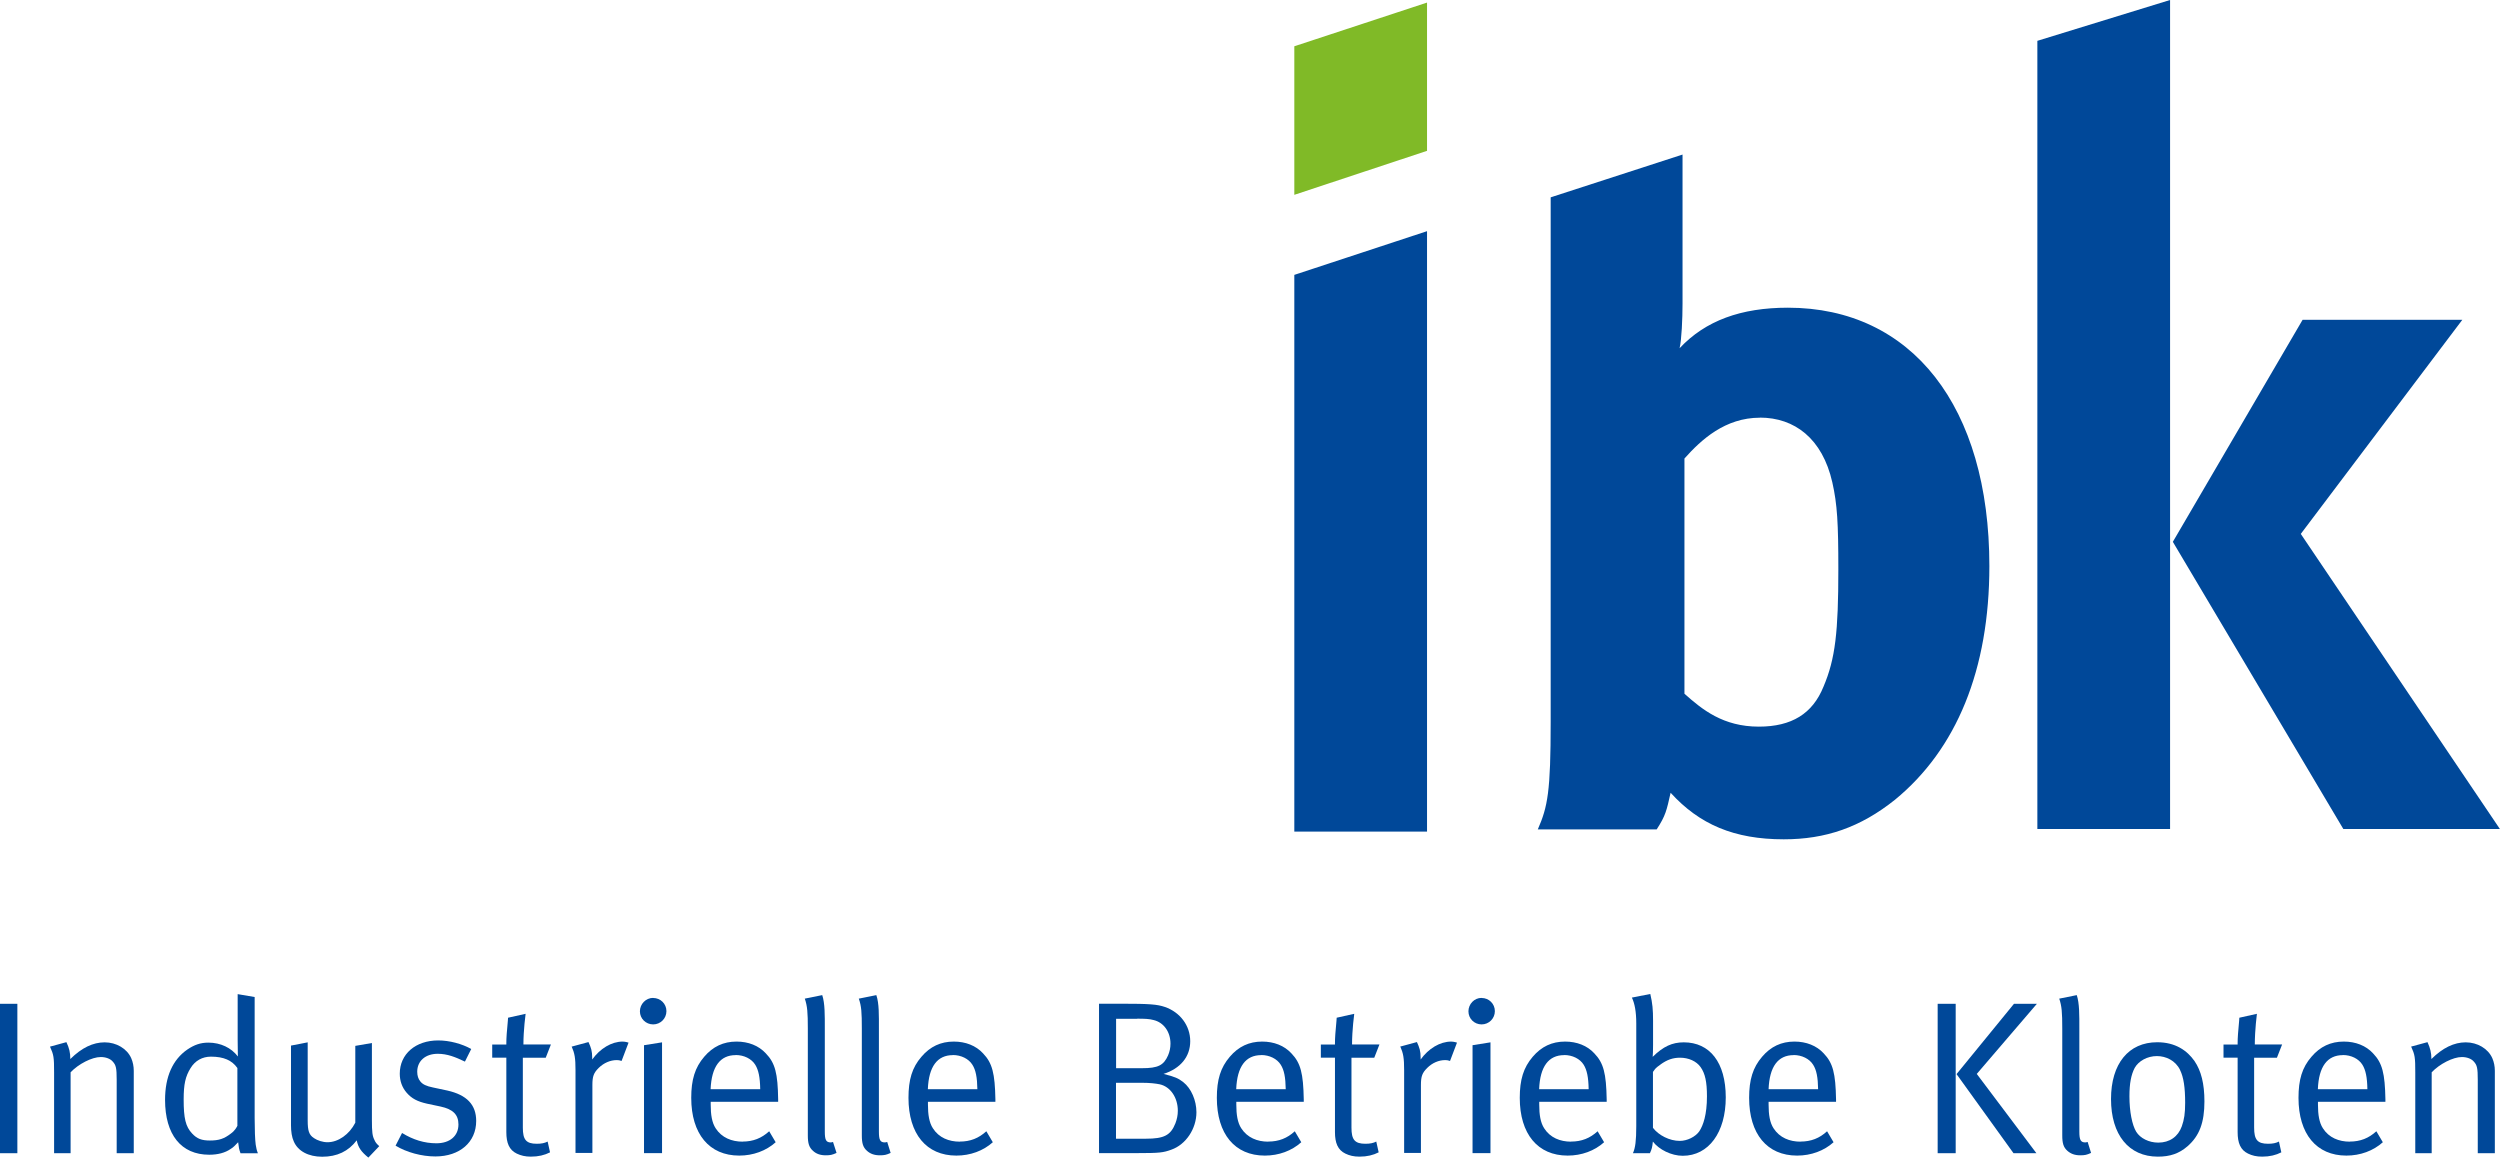 <?xml version="1.0" encoding="UTF-8"?>
<svg id="Ebene_2" data-name="Ebene 2" xmlns="http://www.w3.org/2000/svg" viewBox="0 0 262.03 121.32">
  <defs>
    <style>
      .cls-1 {
        fill: #004899;
      }

      .cls-2 {
        fill: #80ba27;
      }
    </style>
  </defs>
  <g id="Ebene_1-2" data-name="Ebene 1">
    <g>
      <polygon class="cls-2" points="135.66 4.85 149.57 .27 149.57 15.81 135.66 20.42 135.66 4.85"/>
      <g>
        <g>
          <path class="cls-1" d="M0,105.21h1.82v15.66H0v-15.66Z"/>
          <path class="cls-1" d="M5.24,109.7l1.72-.47c.3.63.41,1.11.41,1.77,1.19-1.18,2.38-1.75,3.6-1.75s2.33.65,2.78,1.65c.18.41.27.87.27,1.33v8.64h-1.79v-7.7c0-1.21-.07-1.53-.41-1.9-.25-.3-.73-.48-1.26-.48-.92,0-2.34.73-3.16,1.6v8.48h-1.73v-8.48c0-1.58-.04-1.83-.43-2.69Z"/>
          <path class="cls-1" d="M24.89,117.98c-.09.18-.27.53-.69.83-.71.55-1.26.73-2.2.73-.85,0-1.35-.18-1.86-.73-.69-.73-.89-1.6-.89-3.57,0-1.6.18-2.42.73-3.3.48-.78,1.24-1.19,2.13-1.19,1.35,0,2.2.39,2.77,1.19v6.04ZM24.91,104.2v4.78c0,.82.02,1.75.02,1.75-.69-.91-1.81-1.45-3.09-1.45-.83,0-1.47.23-2.2.72-1.55,1.07-2.34,2.86-2.34,5.28,0,3.64,1.68,5.75,4.63,5.75.89,0,1.67-.2,2.25-.61.3-.18.43-.34.78-.7.07.57.09.73.25,1.16h1.82c-.14-.36-.16-.52-.23-.91-.07-.5-.11-1.6-.11-2.77v-12.7l-1.77-.3Z"/>
          <path class="cls-1" d="M30.5,109.59l1.75-.34v8.17c0,1.12.14,1.53.66,1.87.37.25.92.43,1.42.43,1.12,0,2.29-.82,2.91-2.05v-8.05l1.74-.3v8.05c0,1.3.05,1.69.27,2.12.11.25.2.37.5.64l-1.14,1.2c-.75-.61-1.07-1.06-1.22-1.81-.87,1.15-2.06,1.72-3.62,1.72-1.44,0-2.55-.59-2.98-1.61-.2-.43-.29-1.03-.29-1.69v-8.35Z"/>
          <path class="cls-1" d="M49.39,109.95l-.66,1.32c-1-.48-1.85-.82-2.85-.82-1.3,0-2.15.76-2.15,1.88,0,.41.11.76.32,1.01.25.32.64.5,1.33.64l1.5.32c2.05.46,3.03,1.49,3.03,3.19,0,2.22-1.72,3.72-4.28,3.72-1.44,0-3.01-.43-4.17-1.13l.68-1.33c1.15.71,2.34,1.08,3.6,1.08,1.4,0,2.31-.76,2.31-1.97,0-1.03-.57-1.6-1.87-1.88l-1.42-.3c-1.03-.23-1.62-.55-2.14-1.15-.48-.55-.72-1.24-.72-1.99,0-2.06,1.65-3.49,4.03-3.49,1.19,0,2.51.36,3.46.9Z"/>
          <path class="cls-1" d="M57.74,109.48l-.54,1.38h-2.4v7.33c0,1.26.34,1.69,1.46,1.69.5,0,.82-.07,1.14-.23l.25,1.13c-.57.29-1.21.45-2.01.45-.59,0-1.04-.11-1.48-.32-.79-.38-1.09-1.11-1.09-2.25v-7.8h-1.48v-1.38h1.48v-.14c0-.57.05-1.21.16-2.37l.02-.3,1.84-.41s-.23,1.71-.23,3.21h2.88Z"/>
          <path class="cls-1" d="M59.91,109.7l1.77-.48c.27.59.39.93.39,1.67v.16c.82-1.15,2.03-1.88,3.19-1.88.3,0,.62.11.62.11l-.73,1.92c-.23-.07-.3-.09-.5-.09-.69,0-1.37.3-1.9.82-.52.52-.66.87-.66,1.8v7.11h-1.77v-8.67c0-1.3-.09-1.77-.41-2.5Z"/>
          <path class="cls-1" d="M67.5,109.55l1.89-.3v11.61h-1.89v-11.32ZM68.46,104.6c.77,0,1.39.61,1.39,1.38s-.62,1.39-1.39,1.39-1.39-.61-1.39-1.37.62-1.41,1.39-1.41Z"/>
          <path class="cls-1" d="M77.11,110.58c.87,0,1.66.39,2.05,1.02.34.55.5,1.31.52,2.56h-5.2c.1-2.38,1.01-3.57,2.62-3.57ZM77.84,119.66c-1.14,0-2.19-.41-2.83-1.4-.39-.6-.52-1.42-.52-2.5v-.28h7.07v-.25c-.04-2.72-.31-3.81-1.29-4.82-.75-.82-1.84-1.24-3.07-1.24-1.37,0-2.48.52-3.39,1.59-.97,1.13-1.36,2.4-1.36,4.31,0,3.78,1.89,6.05,5.03,6.05,1.46,0,2.82-.5,3.82-1.4l-.68-1.15c-.8.73-1.69,1.08-2.78,1.08Z"/>
          <path class="cls-1" d="M84.34,104.67l1.84-.37c.29.87.27,2.14.27,3.51v10.79c0,.89.13,1.14.64,1.14.07,0,.22-.05.22-.05l.37,1.15c-.46.21-.66.25-1.14.25-.57,0-1-.16-1.33-.47-.41-.36-.54-.79-.54-1.61v-11.2c0-1.71-.05-2.35-.32-3.15Z"/>
          <path class="cls-1" d="M90.01,104.67l1.84-.37c.3.87.27,2.14.27,3.51v10.79c0,.89.13,1.14.64,1.14.07,0,.23-.05.23-.05l.36,1.15c-.46.21-.66.25-1.14.25-.57,0-1-.16-1.34-.47-.41-.36-.54-.79-.54-1.61v-11.2c0-1.71-.04-2.35-.32-3.15Z"/>
          <path class="cls-1" d="M99.87,110.58c.86,0,1.66.39,2.05,1.02.35.55.5,1.31.52,2.56h-5.19c.09-2.38,1-3.57,2.62-3.57ZM100.6,119.66c-1.14,0-2.19-.41-2.82-1.4-.39-.6-.52-1.42-.52-2.5v-.28h7.07v-.25c-.05-2.72-.32-3.81-1.29-4.82-.75-.82-1.84-1.24-3.07-1.24-1.37,0-2.48.52-3.39,1.59-.98,1.13-1.36,2.4-1.36,4.31,0,3.78,1.88,6.05,5.02,6.05,1.46,0,2.82-.5,3.82-1.4l-.68-1.15c-.8.73-1.68,1.08-2.77,1.08Z"/>
          <path class="cls-1" d="M119.19,106.77c.8,0,1.28.02,1.71.14,1.07.25,1.78,1.24,1.78,2.48,0,.43-.09.85-.25,1.22-.46,1.05-1.05,1.35-2.73,1.35h-2.72v-5.18h2.22ZM115.18,120.86h4.03c2.32,0,2.71-.05,3.56-.36,1.54-.54,2.63-2.21,2.63-3.92,0-1.24-.54-2.5-1.38-3.16-.52-.41-.91-.57-2.07-.86,1.78-.57,2.8-1.8,2.8-3.43s-1.06-3.04-2.66-3.59c-.8-.27-1.55-.34-4.65-.34h-2.25v15.66ZM119.73,113.49c.77,0,1.39.07,1.83.16,1.12.25,1.89,1.4,1.89,2.77,0,.46-.09.89-.25,1.31-.5,1.26-1.18,1.62-3.1,1.62h-3.13v-5.86h2.76Z"/>
          <path class="cls-1" d="M132.19,110.58c.86,0,1.66.39,2.05,1.02.35.55.5,1.31.52,2.56h-5.19c.09-2.38,1-3.57,2.62-3.57ZM132.92,119.66c-1.13,0-2.18-.41-2.82-1.4-.39-.6-.52-1.42-.52-2.5v-.28h7.07v-.25c-.05-2.72-.32-3.81-1.29-4.82-.75-.82-1.84-1.24-3.07-1.24-1.37,0-2.48.52-3.39,1.59-.97,1.13-1.36,2.4-1.36,4.31,0,3.78,1.88,6.05,5.03,6.05,1.46,0,2.82-.5,3.82-1.4l-.68-1.15c-.79.73-1.68,1.08-2.78,1.08Z"/>
          <path class="cls-1" d="M144.58,109.48l-.54,1.38h-2.39v7.33c0,1.26.34,1.69,1.46,1.69.5,0,.82-.07,1.14-.23l.25,1.13c-.57.29-1.21.45-2.01.45-.6,0-1.05-.11-1.48-.32-.79-.38-1.09-1.11-1.09-2.25v-7.8h-1.48v-1.38h1.48v-.14c0-.57.05-1.21.16-2.37l.02-.3,1.84-.41s-.23,1.71-.23,3.21h2.87Z"/>
          <path class="cls-1" d="M146.74,109.7l1.77-.48c.27.59.39.93.39,1.67v.16c.82-1.15,2.03-1.88,3.2-1.88.29,0,.61.11.61.11l-.73,1.92c-.23-.07-.3-.09-.5-.09-.69,0-1.37.3-1.89.82-.52.52-.66.87-.66,1.8v7.11h-1.76v-8.67c0-1.3-.09-1.77-.41-2.5Z"/>
          <path class="cls-1" d="M154.34,109.55l1.88-.3v11.61h-1.88v-11.32ZM155.29,104.6c.77,0,1.39.61,1.39,1.38s-.62,1.39-1.39,1.39-1.38-.61-1.38-1.37.61-1.41,1.38-1.41Z"/>
          <path class="cls-1" d="M163.94,110.58c.87,0,1.66.39,2.05,1.02.34.55.5,1.31.52,2.56h-5.19c.09-2.38,1-3.57,2.62-3.57ZM164.67,119.66c-1.14,0-2.19-.41-2.82-1.4-.39-.6-.52-1.42-.52-2.5v-.28h7.07v-.25c-.05-2.72-.32-3.81-1.29-4.82-.75-.82-1.84-1.24-3.07-1.24-1.37,0-2.48.52-3.39,1.59-.97,1.13-1.36,2.4-1.36,4.31,0,3.78,1.88,6.05,5.02,6.05,1.46,0,2.82-.5,3.82-1.4l-.68-1.15c-.8.73-1.68,1.08-2.78,1.08Z"/>
          <path class="cls-1" d="M174.04,111.57c.71-.51,1.32-.71,2.05-.71.89,0,1.71.36,2.15.98.48.67.67,1.56.67,3.07,0,1.92-.39,3.04-.8,3.66-.41.59-1.28,1.01-2.05,1.01-1.07,0-2.22-.59-2.81-1.37v-5.86c.27-.37.25-.39.8-.78ZM171.04,104.56c.29.59.46,1.48.46,2.69v10.79c0,1.53-.1,2.28-.35,2.83h1.78c.2-.43.25-.63.31-1.22.64.84,1.94,1.49,3.13,1.49,2.72,0,4.51-2.45,4.51-6.12s-1.68-5.77-4.4-5.77c-1.21,0-2.15.43-3.26,1.52.02-.14.04-.68.04-1.25v-2.52c0-1.18-.06-1.84-.29-2.82l-1.93.38Z"/>
          <path class="cls-1" d="M187.99,110.58c.86,0,1.66.39,2.05,1.02.35.55.5,1.31.52,2.56h-5.19c.09-2.38,1-3.57,2.62-3.57ZM188.71,119.66c-1.13,0-2.18-.41-2.82-1.4-.39-.6-.52-1.42-.52-2.5v-.28h7.07v-.25c-.05-2.72-.32-3.81-1.29-4.82-.75-.82-1.84-1.24-3.07-1.24-1.37,0-2.48.52-3.39,1.59-.97,1.13-1.36,2.4-1.36,4.31,0,3.78,1.88,6.05,5.03,6.05,1.46,0,2.82-.5,3.82-1.4l-.68-1.15c-.79.73-1.68,1.08-2.78,1.08Z"/>
          <path class="cls-1" d="M203.09,105.21h1.89v15.66h-1.89v-15.66ZM211.09,105.21h2.4l-6.3,7.35,6.25,8.31h-2.4l-5.97-8.29,6.02-7.37Z"/>
          <path class="cls-1" d="M215.83,104.67l1.84-.37c.29.87.27,2.14.27,3.51v10.79c0,.89.14,1.14.64,1.14.07,0,.23-.05.23-.05l.36,1.15c-.46.21-.66.25-1.14.25-.57,0-.99-.16-1.34-.47-.41-.36-.54-.79-.54-1.61v-11.2c0-1.71-.05-2.35-.32-3.15Z"/>
          <path class="cls-1" d="M228.5,112.16c.37.75.53,1.83.53,3.42,0,1.12-.1,1.76-.35,2.47-.39,1.09-1.28,1.71-2.47,1.71-.98,0-1.89-.46-2.31-1.14-.43-.71-.71-2.12-.71-3.72,0-1.35.18-2.26.55-2.97.41-.73,1.33-1.24,2.33-1.24.94,0,1.95.46,2.43,1.46ZM221.26,115.19c0,3.75,1.86,6.04,4.91,6.04,1.28,0,2.22-.32,3.11-1.09,1.25-1.09,1.77-2.49,1.77-4.7,0-1.85-.34-3.2-1.04-4.23-.78-1.11-2.01-1.97-3.91-1.97-3,0-4.84,2.25-4.84,5.95Z"/>
          <path class="cls-1" d="M239.19,109.48l-.54,1.38h-2.39v7.33c0,1.26.34,1.69,1.46,1.69.5,0,.82-.07,1.14-.23l.25,1.13c-.57.29-1.21.45-2.01.45-.6,0-1.05-.11-1.48-.32-.79-.38-1.09-1.11-1.09-2.25v-7.8h-1.48v-1.38h1.48v-.14c0-.57.05-1.21.16-2.37l.02-.3,1.84-.41s-.22,1.71-.22,3.21h2.87Z"/>
          <path class="cls-1" d="M245.56,110.58c.87,0,1.66.39,2.05,1.02.34.55.5,1.31.52,2.56h-5.19c.09-2.38,1-3.57,2.62-3.57ZM246.29,119.66c-1.14,0-2.19-.41-2.82-1.4-.39-.6-.52-1.42-.52-2.5v-.28h7.07v-.25c-.05-2.72-.32-3.81-1.29-4.82-.75-.82-1.84-1.24-3.07-1.24-1.37,0-2.48.52-3.39,1.59-.98,1.13-1.36,2.4-1.36,4.31,0,3.78,1.88,6.05,5.02,6.05,1.46,0,2.82-.5,3.82-1.4l-.68-1.15c-.8.73-1.68,1.08-2.78,1.08Z"/>
          <path class="cls-1" d="M252.7,109.7l1.73-.47c.29.63.41,1.11.41,1.77,1.19-1.18,2.38-1.75,3.6-1.75s2.33.65,2.78,1.65c.18.41.27.87.27,1.33v8.64h-1.79v-7.7c0-1.21-.07-1.53-.41-1.9-.25-.3-.73-.48-1.26-.48-.92,0-2.34.73-3.16,1.6v8.48h-1.72v-8.48c0-1.58-.04-1.83-.43-2.69Z"/>
        </g>
        <polygon class="cls-1" points="135.66 28.81 149.57 24.23 149.57 87.16 135.66 87.16 135.66 28.81"/>
        <path class="cls-1" d="M184.45,43.77c3.64,0,6.56,2.19,7.6,6.79.52,2.3.63,4.28.63,9.09,0,6.58-.31,9.4-1.56,12.33-1.14,2.82-3.33,4.18-6.77,4.18-3.74,0-5.93-1.78-7.8-3.45v-24.65c1.76-1.98,4.27-4.28,7.91-4.28ZM162.53,20.69v54.93c0,7.37-.31,8.93-1.35,11.31h12.46c.94-1.45,1.04-1.97,1.46-3.84,3.02,3.32,6.66,4.88,11.86,4.88,4.37,0,8.02-1.24,11.66-4.15,6.45-5.29,9.89-13.63,9.89-24.49,0-16.71-8.12-27.08-21.12-27.08-4.89,0-8.64,1.35-11.35,4.25.21-.83.31-3.11.31-4.67v-15.63l-13.81,4.48Z"/>
        <path class="cls-1" d="M241.36,33.52h16.72l-16.93,22.44,20.87,30.93h-16.41l-17.87-30.1,13.6-23.27ZM227.45,0v86.89h-13.91V4.28l13.91-4.28Z"/>
      </g>
    </g>
  </g>
</svg>